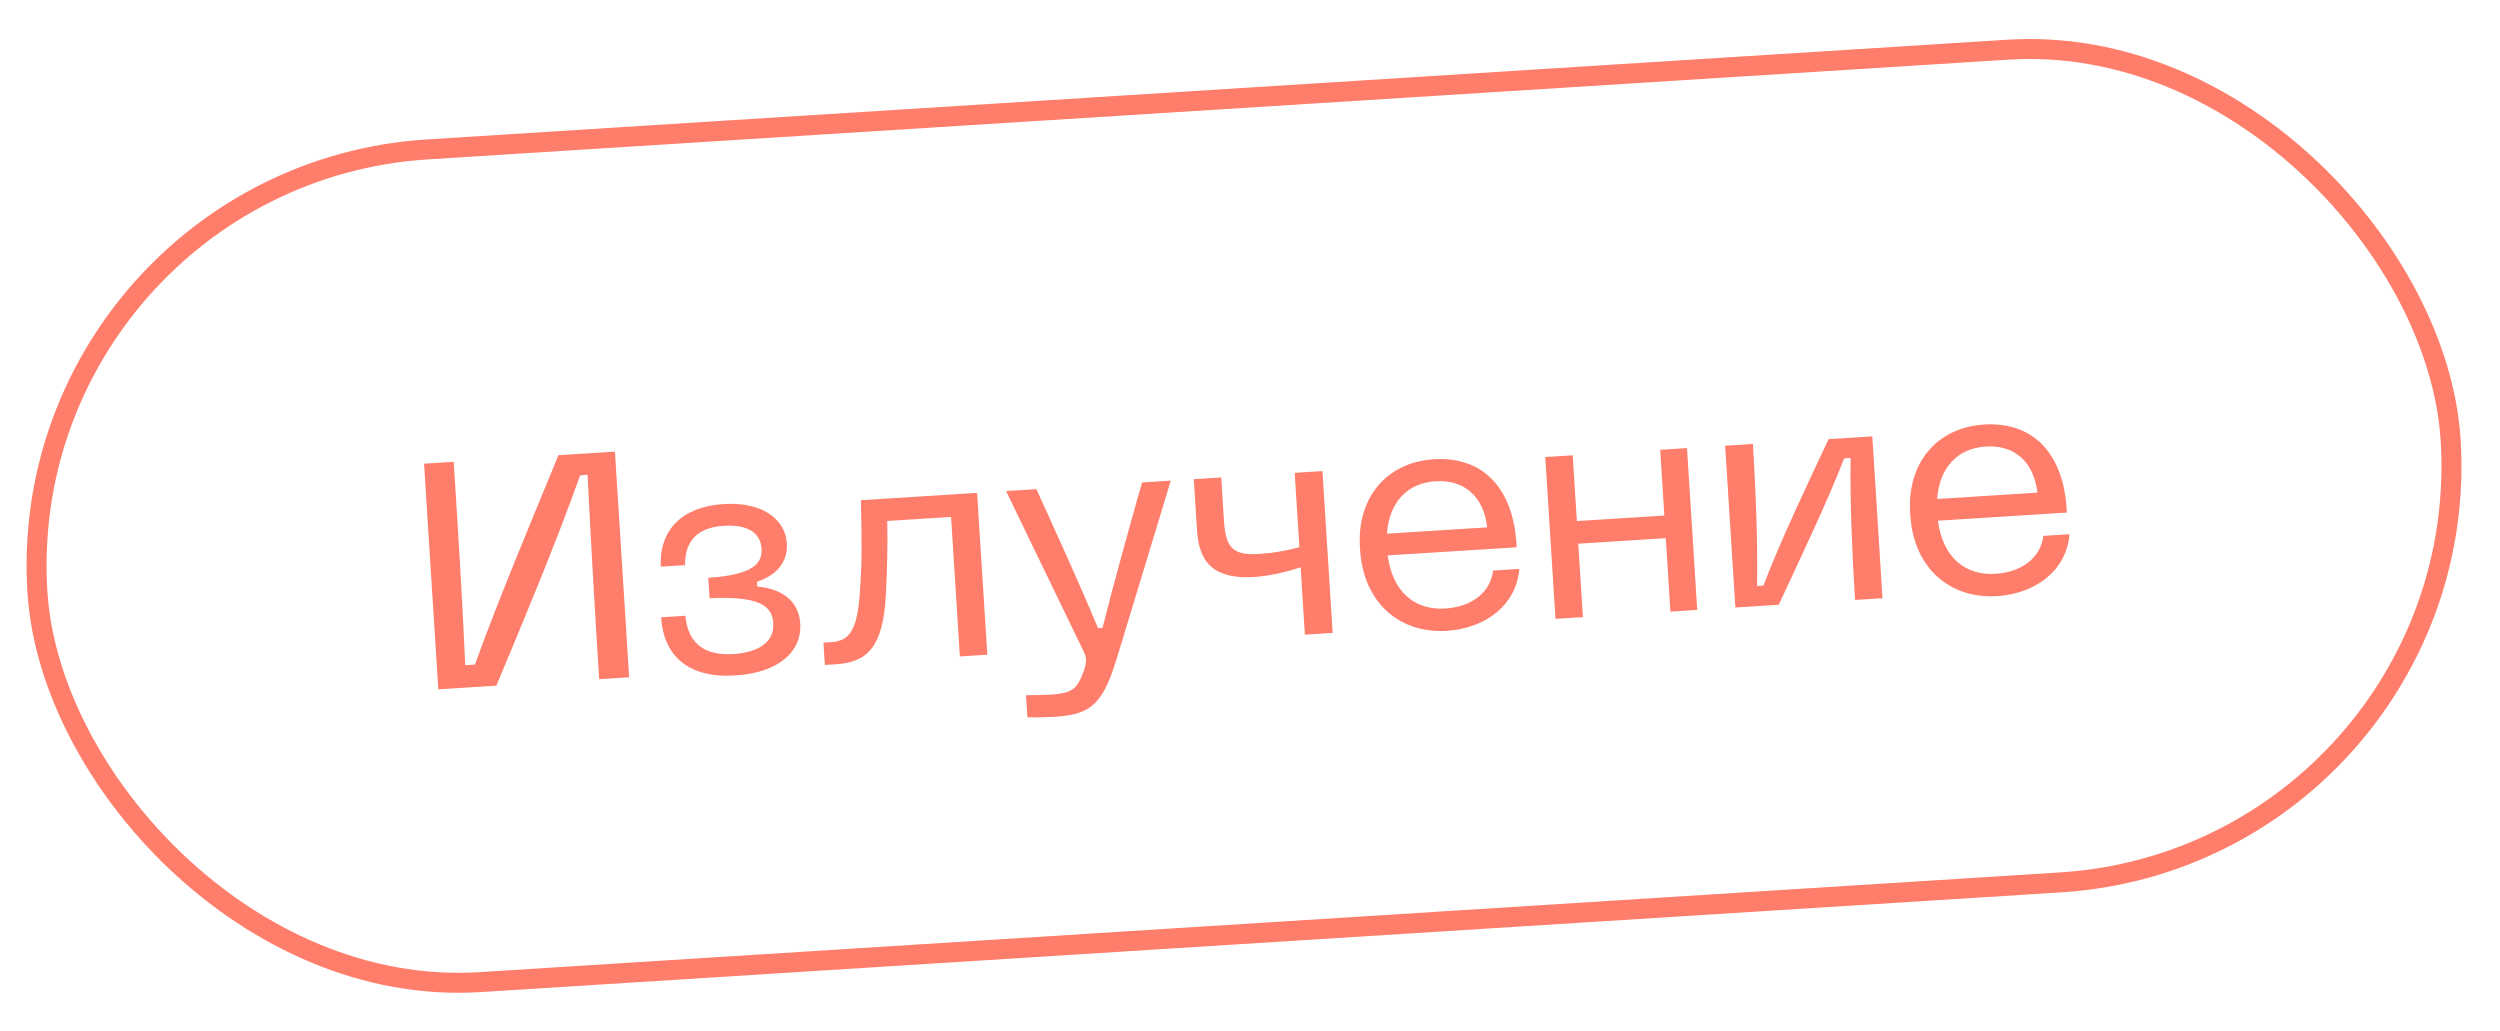 <?xml version="1.0" encoding="UTF-8"?> <svg xmlns="http://www.w3.org/2000/svg" width="143" height="59" viewBox="0 0 143 59" fill="none"><rect x="0.638" y="10.048" width="138.309" height="47.726" rx="23.863" transform="rotate(-3.61 0.638 10.048)" stroke="#FF7E6B" stroke-width="1.143"></rect><path d="M34.272 38.85C34.032 35.034 33.809 31.217 33.608 27.16L33.188 27.186C31.691 31.351 30.033 35.287 28.393 39.221L25.07 39.431L24.255 26.522L25.953 26.415C26.195 30.249 26.435 34.047 26.614 38.05L27.162 38.016C28.662 33.907 30.322 29.989 31.942 26.037L35.174 25.833L35.989 38.742L34.272 38.85ZM42.038 38.636C39.318 38.807 37.95 37.464 37.814 35.309L39.202 35.221C39.358 36.825 40.298 37.499 41.925 37.414C43.331 37.326 44.304 36.769 44.232 35.637C44.162 34.523 43.201 34.108 40.586 34.218L40.513 33.049C43.032 32.89 43.615 32.248 43.561 31.39C43.501 30.441 42.703 29.996 41.443 30.075C39.89 30.155 39.17 30.952 39.184 32.326L37.796 32.414C37.698 30.275 39.046 28.98 41.401 28.831C43.647 28.69 44.923 29.727 45.008 31.079C45.068 32.028 44.553 32.867 43.295 33.277L43.312 33.55C44.769 33.679 45.695 34.408 45.774 35.668C45.878 37.312 44.468 38.501 42.038 38.636ZM47.181 38.036L47.101 36.758L47.539 36.73C48.488 36.67 48.989 36.181 49.158 34.208C49.346 31.96 49.274 30.535 49.245 28.612L55.891 28.192L56.475 37.45L54.905 37.549L54.401 29.57L50.75 29.8C50.776 31.081 50.755 32.494 50.67 34.058C50.511 37.056 49.573 37.885 47.82 37.996L47.181 38.036ZM60.433 40.995C60.013 41.021 59.409 41.041 58.767 41.027L58.687 39.767C59.255 39.767 59.859 39.748 60.224 39.725C61.264 39.641 61.56 39.402 61.849 38.742C62.233 37.856 62.145 37.624 61.995 37.285L57.547 28.088L59.282 27.978C60.453 30.563 61.621 33.092 62.808 35.932L63.064 35.916C63.812 32.954 64.561 30.303 65.325 27.597L66.969 27.493L63.933 37.492C63.129 40.146 62.531 40.844 60.433 40.995ZM71.846 32.997C69.601 33.157 68.596 32.34 68.472 30.368L68.285 27.41L69.856 27.311L70.012 29.794C70.112 31.383 70.56 31.795 72.093 31.68C72.841 31.633 73.603 31.493 74.324 31.301L74.055 27.046L75.644 26.946L76.228 36.203L74.639 36.304L74.396 32.451C73.57 32.723 72.685 32.926 71.846 32.997ZM82.782 36.083C79.989 36.26 77.984 34.406 77.798 31.466L77.788 31.302C77.609 28.472 79.314 26.439 82.016 26.269C84.847 26.09 86.614 27.959 86.752 31.305L79.375 31.77C79.655 33.879 80.949 34.916 82.665 34.807C84.181 34.712 85.247 33.893 85.406 32.636L86.903 32.542C86.753 34.513 85.1 35.919 82.782 36.083ZM79.334 30.526L85.067 30.165C84.864 28.399 83.757 27.424 82.114 27.528C80.489 27.63 79.459 28.74 79.334 30.526ZM88.974 35.399L88.389 26.142L89.96 26.043L90.197 29.804L95.2 29.489L94.963 25.727L96.497 25.631L97.081 34.888L95.547 34.985L95.282 30.785L90.279 31.101L90.544 35.3L88.974 35.399ZM99.262 34.75L98.678 25.493L100.267 25.393C100.42 27.821 100.55 31.039 100.504 33.517L100.869 33.494C101.812 30.996 103.398 27.67 104.594 25.12L107.096 24.962L107.68 34.219L106.109 34.318C105.956 31.89 105.808 28.673 105.854 26.195L105.488 26.218C104.495 28.774 102.907 32.082 101.745 34.594L99.262 34.75ZM114.255 34.098C111.461 34.274 109.456 32.421 109.27 29.481L109.26 29.317C109.081 26.486 110.786 24.454 113.489 24.283C116.319 24.105 118.087 25.973 118.225 29.319L110.848 29.785C111.128 31.893 112.421 32.93 114.138 32.822C115.653 32.726 116.72 31.907 116.879 30.651L118.376 30.556C118.225 32.527 116.572 33.933 114.255 34.098ZM110.806 28.541L116.539 28.179C116.336 26.414 115.23 25.439 113.587 25.542C111.962 25.645 110.932 26.755 110.806 28.541Z" fill="#FF7E6B"></path></svg> 
